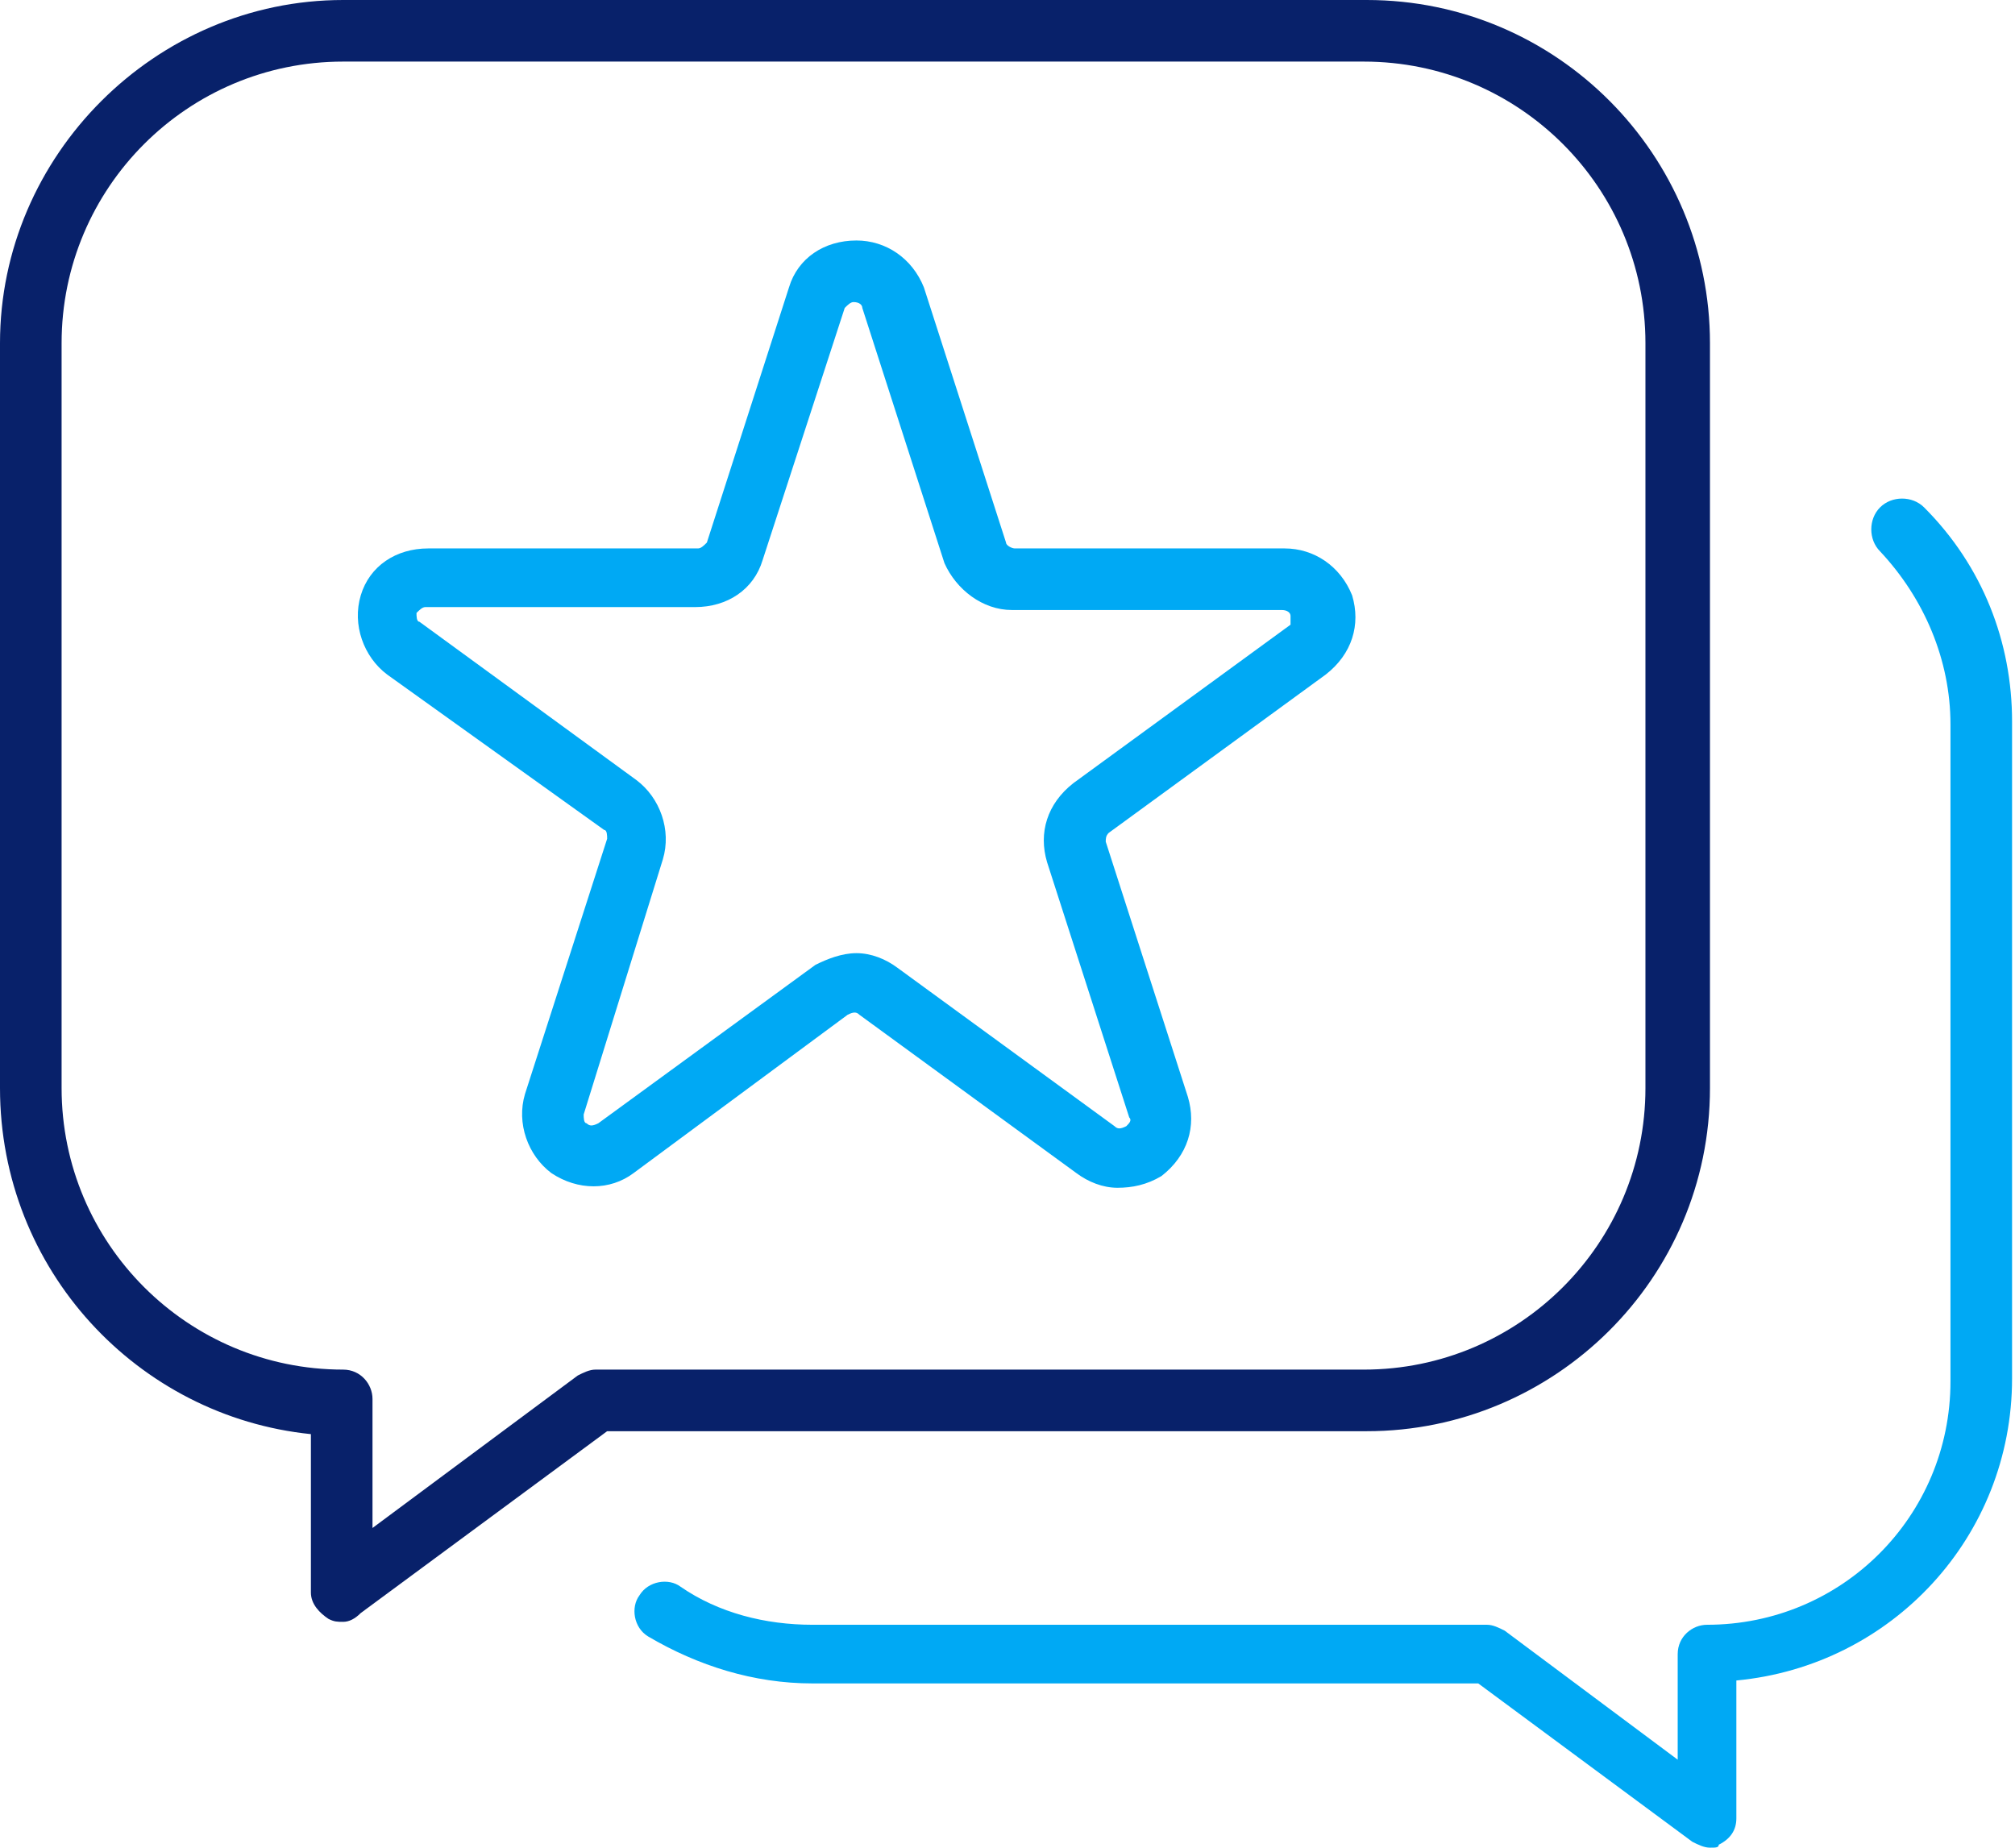 <?xml version="1.0" encoding="utf-8"?>
<!-- Generator: Adobe Illustrator 21.0.0, SVG Export Plug-In . SVG Version: 6.00 Build 0)  -->
<svg version="1.1" id="Layer_1" xmlns="http://www.w3.org/2000/svg" xmlns:xlink="http://www.w3.org/1999/xlink" x="0px" y="0px"
	 width="68.7px" height="63px" viewBox="0 0 68.7 63" style="enable-background:new 0 0 68.7 63;" xml:space="preserve">
<g>
	<defs>
		<rect id="SVGID_1_" y="0" width="68.7" height="63"/>
	</defs>
	<clipPath id="SVGID_2_">
		<use xlink:href="#SVGID_1_"  style="overflow:visible;"/>
	</clipPath>
	<path style="clip-path:url(#SVGID_2_);fill:#08216A;" d="M11.7,55.3c-0.2,0-0.3,0-0.5-0.1c-0.3-0.2-0.6-0.5-0.6-0.9v-5.4
		C4.7,48.3,0,43.3,0,37.1V11.7C0,5.3,5.3,0,11.7,0h34.9c6.5,0,11.7,5.3,11.7,11.7v25.4c0,6.5-5.3,11.7-11.7,11.7H20.7l-8.4,6.2
		C12.1,55.2,11.9,55.3,11.7,55.3 M11.7,2.1c-5.3,0-9.6,4.3-9.6,9.6v25.4c0,5.3,4.3,9.6,9.6,9.6c0.6,0,1,0.5,1,1v4.4l7-5.2
		c0.2-0.1,0.4-0.2,0.6-0.2h26.2c5.3,0,9.6-4.3,9.6-9.6V11.7c0-5.3-4.3-9.6-9.6-9.6H11.7z"/>
	<path style="clip-path:url(#SVGID_2_);fill:#00A9F4;" d="M58.3,63c-0.2,0-0.4-0.1-0.6-0.2l-7.3-5.4H27.7c-2,0-3.9-0.6-5.6-1.6
		c-0.5-0.3-0.6-1-0.3-1.4c0.3-0.5,1-0.6,1.4-0.3c1.3,0.9,2.9,1.3,4.5,1.3h23c0.2,0,0.4,0.1,0.6,0.2l5.9,4.4v-3.6c0-0.6,0.5-1,1-1
		c4.6,0,8.3-3.7,8.3-8.3V24.7c0-2.2-0.9-4.3-2.4-5.9c-0.4-0.4-0.4-1.1,0-1.5c0.4-0.4,1.1-0.4,1.5,0c2,2,3,4.6,3,7.3V47
		c0,5.4-4.1,9.8-9.4,10.3V62c0,0.4-0.2,0.7-0.6,0.9C58.6,63,58.5,63,58.3,63"/>
	<path style="clip-path:url(#SVGID_2_);fill:#00A9F4;" d="M38.1,40.5c-0.5,0-1-0.2-1.4-0.5l-7.4-5.4c-0.1-0.1-0.2-0.1-0.4,0L21.6,40
		c-0.8,0.6-1.9,0.6-2.8,0c-0.8-0.6-1.2-1.7-0.9-2.7l2.8-8.7c0-0.1,0-0.3-0.1-0.3L13.2,23c-0.8-0.6-1.2-1.7-0.9-2.7
		c0.3-1,1.2-1.6,2.3-1.6h9.2c0.1,0,0.2-0.1,0.3-0.2l2.8-8.7c0.3-1,1.2-1.6,2.3-1.6c1,0,1.9,0.6,2.3,1.6l2.8,8.7
		c0,0.1,0.2,0.2,0.3,0.2h9.2c1,0,1.9,0.6,2.3,1.6c0.3,1,0,2-0.9,2.7l-7.4,5.4c-0.1,0.1-0.1,0.2-0.1,0.3l2.8,8.7c0.3,1,0,2-0.9,2.7
		C39.1,40.4,38.6,40.5,38.1,40.5 M29.2,32.5c0.5,0,1,0.2,1.4,0.5l7.4,5.4c0.1,0.1,0.2,0.1,0.4,0c0.1-0.1,0.2-0.2,0.1-0.3l-2.8-8.7
		c-0.3-1,0-2,0.9-2.7l7.4-5.4C44,21.2,44,21.1,44,21c0-0.1-0.1-0.2-0.3-0.2h-9.2c-1,0-1.9-0.7-2.3-1.6l-2.8-8.7
		c0-0.1-0.1-0.2-0.3-0.2c-0.1,0-0.2,0.1-0.3,0.2L26,19.1c-0.3,1-1.2,1.6-2.3,1.6h-9.2c-0.1,0-0.2,0.1-0.3,0.2c0,0.1,0,0.3,0.1,0.3
		l7.4,5.4c0.8,0.6,1.2,1.7,0.9,2.7L19.9,38c0,0.1,0,0.3,0.1,0.3c0.1,0.1,0.2,0.1,0.4,0l7.4-5.4C28.2,32.7,28.7,32.5,29.2,32.5"/>
</g>
</svg>
